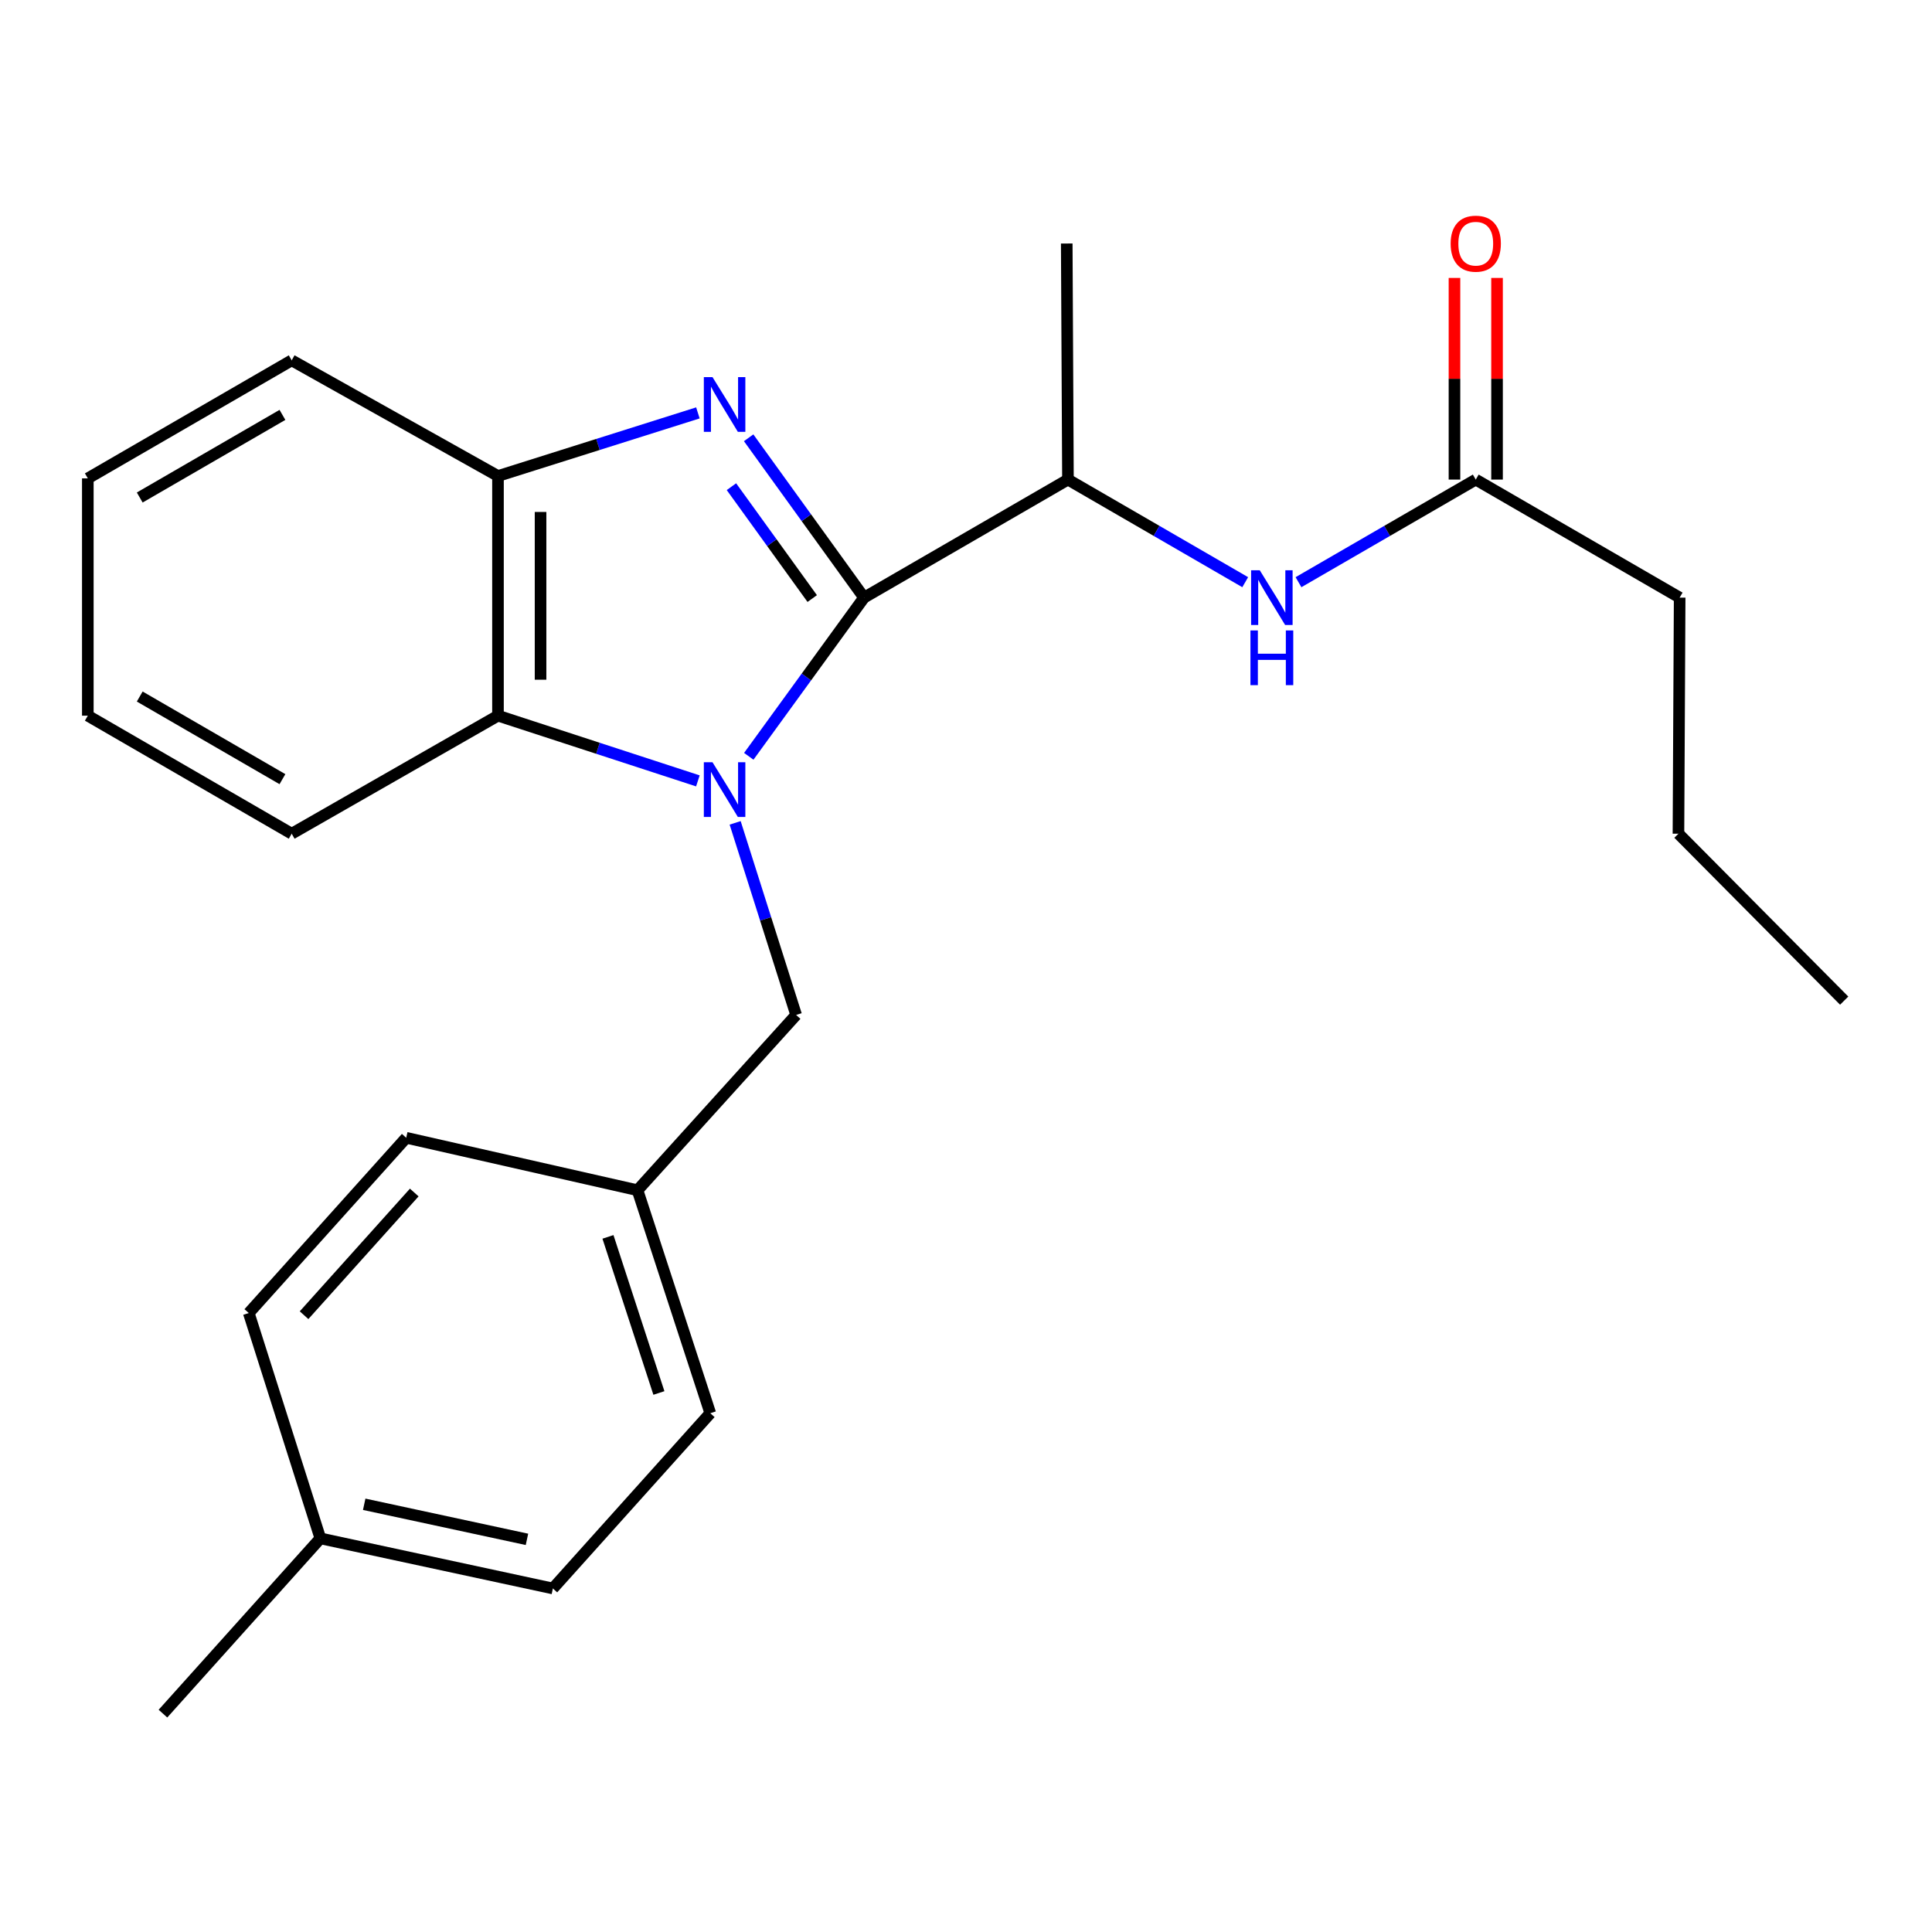 <?xml version='1.0' encoding='iso-8859-1'?>
<svg version='1.1' baseProfile='full'
              xmlns='http://www.w3.org/2000/svg'
                      xmlns:rdkit='http://www.rdkit.org/xml'
                      xmlns:xlink='http://www.w3.org/1999/xlink'
                  xml:space='preserve'
width='1000px' height='1000px' viewBox='0 0 1000 1000'>
<!-- END OF HEADER -->
<rect style='opacity:1.0;fill:#FFFFFF;stroke:none' width='1000' height='1000' x='0' y='0'> </rect>
<path class='bond-0' d='M 387.564,391.463 L 417.397,350.394' style='fill:none;fill-rule:evenodd;stroke:#0000FF;stroke-width:6px;stroke-linecap:butt;stroke-linejoin:miter;stroke-opacity:1' />
<path class='bond-0' d='M 417.397,350.394 L 447.23,309.324' style='fill:none;fill-rule:evenodd;stroke:#000000;stroke-width:6px;stroke-linecap:butt;stroke-linejoin:miter;stroke-opacity:1' />
<path class='bond-2' d='M 361.223,404.184 L 309.49,387.307' style='fill:none;fill-rule:evenodd;stroke:#0000FF;stroke-width:6px;stroke-linecap:butt;stroke-linejoin:miter;stroke-opacity:1' />
<path class='bond-2' d='M 309.49,387.307 L 257.757,370.429' style='fill:none;fill-rule:evenodd;stroke:#000000;stroke-width:6px;stroke-linecap:butt;stroke-linejoin:miter;stroke-opacity:1' />
<path class='bond-6' d='M 380.513,425.913 L 396.294,475.624' style='fill:none;fill-rule:evenodd;stroke:#0000FF;stroke-width:6px;stroke-linecap:butt;stroke-linejoin:miter;stroke-opacity:1' />
<path class='bond-6' d='M 396.294,475.624 L 412.075,525.335' style='fill:none;fill-rule:evenodd;stroke:#000000;stroke-width:6px;stroke-linecap:butt;stroke-linejoin:miter;stroke-opacity:1' />
<path class='bond-1' d='M 447.23,309.324 L 417.364,267.96' style='fill:none;fill-rule:evenodd;stroke:#000000;stroke-width:6px;stroke-linecap:butt;stroke-linejoin:miter;stroke-opacity:1' />
<path class='bond-1' d='M 417.364,267.96 L 387.497,226.597' style='fill:none;fill-rule:evenodd;stroke:#0000FF;stroke-width:6px;stroke-linecap:butt;stroke-linejoin:miter;stroke-opacity:1' />
<path class='bond-1' d='M 420.407,309.813 L 399.501,280.859' style='fill:none;fill-rule:evenodd;stroke:#000000;stroke-width:6px;stroke-linecap:butt;stroke-linejoin:miter;stroke-opacity:1' />
<path class='bond-1' d='M 399.501,280.859 L 378.594,251.904' style='fill:none;fill-rule:evenodd;stroke:#0000FF;stroke-width:6px;stroke-linecap:butt;stroke-linejoin:miter;stroke-opacity:1' />
<path class='bond-4' d='M 447.23,309.324 L 552.77,248.231' style='fill:none;fill-rule:evenodd;stroke:#000000;stroke-width:6px;stroke-linecap:butt;stroke-linejoin:miter;stroke-opacity:1' />
<path class='bond-24' d='M 361.232,213.716 L 309.495,230.049' style='fill:none;fill-rule:evenodd;stroke:#0000FF;stroke-width:6px;stroke-linecap:butt;stroke-linejoin:miter;stroke-opacity:1' />
<path class='bond-24' d='M 309.495,230.049 L 257.757,246.382' style='fill:none;fill-rule:evenodd;stroke:#000000;stroke-width:6px;stroke-linecap:butt;stroke-linejoin:miter;stroke-opacity:1' />
<path class='bond-3' d='M 257.757,370.429 L 257.757,246.382' style='fill:none;fill-rule:evenodd;stroke:#000000;stroke-width:6px;stroke-linecap:butt;stroke-linejoin:miter;stroke-opacity:1' />
<path class='bond-3' d='M 279.79,351.822 L 279.79,264.989' style='fill:none;fill-rule:evenodd;stroke:#000000;stroke-width:6px;stroke-linecap:butt;stroke-linejoin:miter;stroke-opacity:1' />
<path class='bond-15' d='M 257.757,370.429 L 150.981,431.523' style='fill:none;fill-rule:evenodd;stroke:#000000;stroke-width:6px;stroke-linecap:butt;stroke-linejoin:miter;stroke-opacity:1' />
<path class='bond-16' d='M 257.757,246.382 L 150.981,186.513' style='fill:none;fill-rule:evenodd;stroke:#000000;stroke-width:6px;stroke-linecap:butt;stroke-linejoin:miter;stroke-opacity:1' />
<path class='bond-5' d='M 552.77,248.231 L 598.645,274.786' style='fill:none;fill-rule:evenodd;stroke:#000000;stroke-width:6px;stroke-linecap:butt;stroke-linejoin:miter;stroke-opacity:1' />
<path class='bond-5' d='M 598.645,274.786 L 644.52,301.342' style='fill:none;fill-rule:evenodd;stroke:#0000FF;stroke-width:6px;stroke-linecap:butt;stroke-linejoin:miter;stroke-opacity:1' />
<path class='bond-17' d='M 552.77,248.231 L 552.145,126.044' style='fill:none;fill-rule:evenodd;stroke:#000000;stroke-width:6px;stroke-linecap:butt;stroke-linejoin:miter;stroke-opacity:1' />
<path class='bond-7' d='M 672.097,301.342 L 717.973,274.786' style='fill:none;fill-rule:evenodd;stroke:#0000FF;stroke-width:6px;stroke-linecap:butt;stroke-linejoin:miter;stroke-opacity:1' />
<path class='bond-7' d='M 717.973,274.786 L 763.848,248.231' style='fill:none;fill-rule:evenodd;stroke:#000000;stroke-width:6px;stroke-linecap:butt;stroke-linejoin:miter;stroke-opacity:1' />
<path class='bond-9' d='M 412.075,525.335 L 329.977,616.063' style='fill:none;fill-rule:evenodd;stroke:#000000;stroke-width:6px;stroke-linecap:butt;stroke-linejoin:miter;stroke-opacity:1' />
<path class='bond-8' d='M 774.864,248.231 L 774.864,196.045' style='fill:none;fill-rule:evenodd;stroke:#000000;stroke-width:6px;stroke-linecap:butt;stroke-linejoin:miter;stroke-opacity:1' />
<path class='bond-8' d='M 774.864,196.045 L 774.864,143.859' style='fill:none;fill-rule:evenodd;stroke:#FF0000;stroke-width:6px;stroke-linecap:butt;stroke-linejoin:miter;stroke-opacity:1' />
<path class='bond-8' d='M 752.831,248.231 L 752.831,196.045' style='fill:none;fill-rule:evenodd;stroke:#000000;stroke-width:6px;stroke-linecap:butt;stroke-linejoin:miter;stroke-opacity:1' />
<path class='bond-8' d='M 752.831,196.045 L 752.831,143.859' style='fill:none;fill-rule:evenodd;stroke:#FF0000;stroke-width:6px;stroke-linecap:butt;stroke-linejoin:miter;stroke-opacity:1' />
<path class='bond-18' d='M 763.848,248.231 L 869.387,309.324' style='fill:none;fill-rule:evenodd;stroke:#000000;stroke-width:6px;stroke-linecap:butt;stroke-linejoin:miter;stroke-opacity:1' />
<path class='bond-11' d='M 329.977,616.063 L 210.251,588.913' style='fill:none;fill-rule:evenodd;stroke:#000000;stroke-width:6px;stroke-linecap:butt;stroke-linejoin:miter;stroke-opacity:1' />
<path class='bond-12' d='M 329.977,616.063 L 367.642,731.481' style='fill:none;fill-rule:evenodd;stroke:#000000;stroke-width:6px;stroke-linecap:butt;stroke-linejoin:miter;stroke-opacity:1' />
<path class='bond-12' d='M 314.681,640.211 L 341.046,721.003' style='fill:none;fill-rule:evenodd;stroke:#000000;stroke-width:6px;stroke-linecap:butt;stroke-linejoin:miter;stroke-opacity:1' />
<path class='bond-10' d='M 165.817,796.258 L 286.168,822.196' style='fill:none;fill-rule:evenodd;stroke:#000000;stroke-width:6px;stroke-linecap:butt;stroke-linejoin:miter;stroke-opacity:1' />
<path class='bond-10' d='M 188.512,778.61 L 272.757,796.767' style='fill:none;fill-rule:evenodd;stroke:#000000;stroke-width:6px;stroke-linecap:butt;stroke-linejoin:miter;stroke-opacity:1' />
<path class='bond-19' d='M 165.817,796.258 L 84.343,886.974' style='fill:none;fill-rule:evenodd;stroke:#000000;stroke-width:6px;stroke-linecap:butt;stroke-linejoin:miter;stroke-opacity:1' />
<path class='bond-25' d='M 165.817,796.258 L 128.765,679.629' style='fill:none;fill-rule:evenodd;stroke:#000000;stroke-width:6px;stroke-linecap:butt;stroke-linejoin:miter;stroke-opacity:1' />
<path class='bond-14' d='M 210.251,588.913 L 128.765,679.629' style='fill:none;fill-rule:evenodd;stroke:#000000;stroke-width:6px;stroke-linecap:butt;stroke-linejoin:miter;stroke-opacity:1' />
<path class='bond-14' d='M 214.419,617.244 L 157.379,680.745' style='fill:none;fill-rule:evenodd;stroke:#000000;stroke-width:6px;stroke-linecap:butt;stroke-linejoin:miter;stroke-opacity:1' />
<path class='bond-13' d='M 367.642,731.481 L 286.168,822.196' style='fill:none;fill-rule:evenodd;stroke:#000000;stroke-width:6px;stroke-linecap:butt;stroke-linejoin:miter;stroke-opacity:1' />
<path class='bond-21' d='M 150.981,431.523 L 45.455,370.429' style='fill:none;fill-rule:evenodd;stroke:#000000;stroke-width:6px;stroke-linecap:butt;stroke-linejoin:miter;stroke-opacity:1' />
<path class='bond-21' d='M 146.192,403.29 L 72.323,360.525' style='fill:none;fill-rule:evenodd;stroke:#000000;stroke-width:6px;stroke-linecap:butt;stroke-linejoin:miter;stroke-opacity:1' />
<path class='bond-26' d='M 150.981,186.513 L 45.455,247.606' style='fill:none;fill-rule:evenodd;stroke:#000000;stroke-width:6px;stroke-linecap:butt;stroke-linejoin:miter;stroke-opacity:1' />
<path class='bond-26' d='M 146.192,214.745 L 72.323,257.511' style='fill:none;fill-rule:evenodd;stroke:#000000;stroke-width:6px;stroke-linecap:butt;stroke-linejoin:miter;stroke-opacity:1' />
<path class='bond-20' d='M 869.387,309.324 L 868.763,431.523' style='fill:none;fill-rule:evenodd;stroke:#000000;stroke-width:6px;stroke-linecap:butt;stroke-linejoin:miter;stroke-opacity:1' />
<path class='bond-23' d='M 868.763,431.523 L 954.545,517.93' style='fill:none;fill-rule:evenodd;stroke:#000000;stroke-width:6px;stroke-linecap:butt;stroke-linejoin:miter;stroke-opacity:1' />
<path class='bond-22' d='M 45.455,370.429 L 45.455,247.606' style='fill:none;fill-rule:evenodd;stroke:#000000;stroke-width:6px;stroke-linecap:butt;stroke-linejoin:miter;stroke-opacity:1' />
<path  class='atom-0' d='M 368.787 394.534
L 378.067 409.534
Q 378.987 411.014, 380.467 413.694
Q 381.947 416.374, 382.027 416.534
L 382.027 394.534
L 385.787 394.534
L 385.787 422.854
L 381.907 422.854
L 371.947 406.454
Q 370.787 404.534, 369.547 402.334
Q 368.347 400.134, 367.987 399.454
L 367.987 422.854
L 364.307 422.854
L 364.307 394.534
L 368.787 394.534
' fill='#0000FF'/>
<path  class='atom-2' d='M 368.787 195.194
L 378.067 210.194
Q 378.987 211.674, 380.467 214.354
Q 381.947 217.034, 382.027 217.194
L 382.027 195.194
L 385.787 195.194
L 385.787 223.514
L 381.907 223.514
L 371.947 207.114
Q 370.787 205.194, 369.547 202.994
Q 368.347 200.794, 367.987 200.114
L 367.987 223.514
L 364.307 223.514
L 364.307 195.194
L 368.787 195.194
' fill='#0000FF'/>
<path  class='atom-6' d='M 652.049 295.164
L 661.329 310.164
Q 662.249 311.644, 663.729 314.324
Q 665.209 317.004, 665.289 317.164
L 665.289 295.164
L 669.049 295.164
L 669.049 323.484
L 665.169 323.484
L 655.209 307.084
Q 654.049 305.164, 652.809 302.964
Q 651.609 300.764, 651.249 300.084
L 651.249 323.484
L 647.569 323.484
L 647.569 295.164
L 652.049 295.164
' fill='#0000FF'/>
<path  class='atom-6' d='M 647.229 326.316
L 651.069 326.316
L 651.069 338.356
L 665.549 338.356
L 665.549 326.316
L 669.389 326.316
L 669.389 354.636
L 665.549 354.636
L 665.549 341.556
L 651.069 341.556
L 651.069 354.636
L 647.229 354.636
L 647.229 326.316
' fill='#0000FF'/>
<path  class='atom-9' d='M 750.848 126.124
Q 750.848 119.324, 754.208 115.524
Q 757.568 111.724, 763.848 111.724
Q 770.128 111.724, 773.488 115.524
Q 776.848 119.324, 776.848 126.124
Q 776.848 133.004, 773.448 136.924
Q 770.048 140.804, 763.848 140.804
Q 757.608 140.804, 754.208 136.924
Q 750.848 133.044, 750.848 126.124
M 763.848 137.604
Q 768.168 137.604, 770.488 134.724
Q 772.848 131.804, 772.848 126.124
Q 772.848 120.564, 770.488 117.764
Q 768.168 114.924, 763.848 114.924
Q 759.528 114.924, 757.168 117.724
Q 754.848 120.524, 754.848 126.124
Q 754.848 131.844, 757.168 134.724
Q 759.528 137.604, 763.848 137.604
' fill='#FF0000'/>
</svg>
